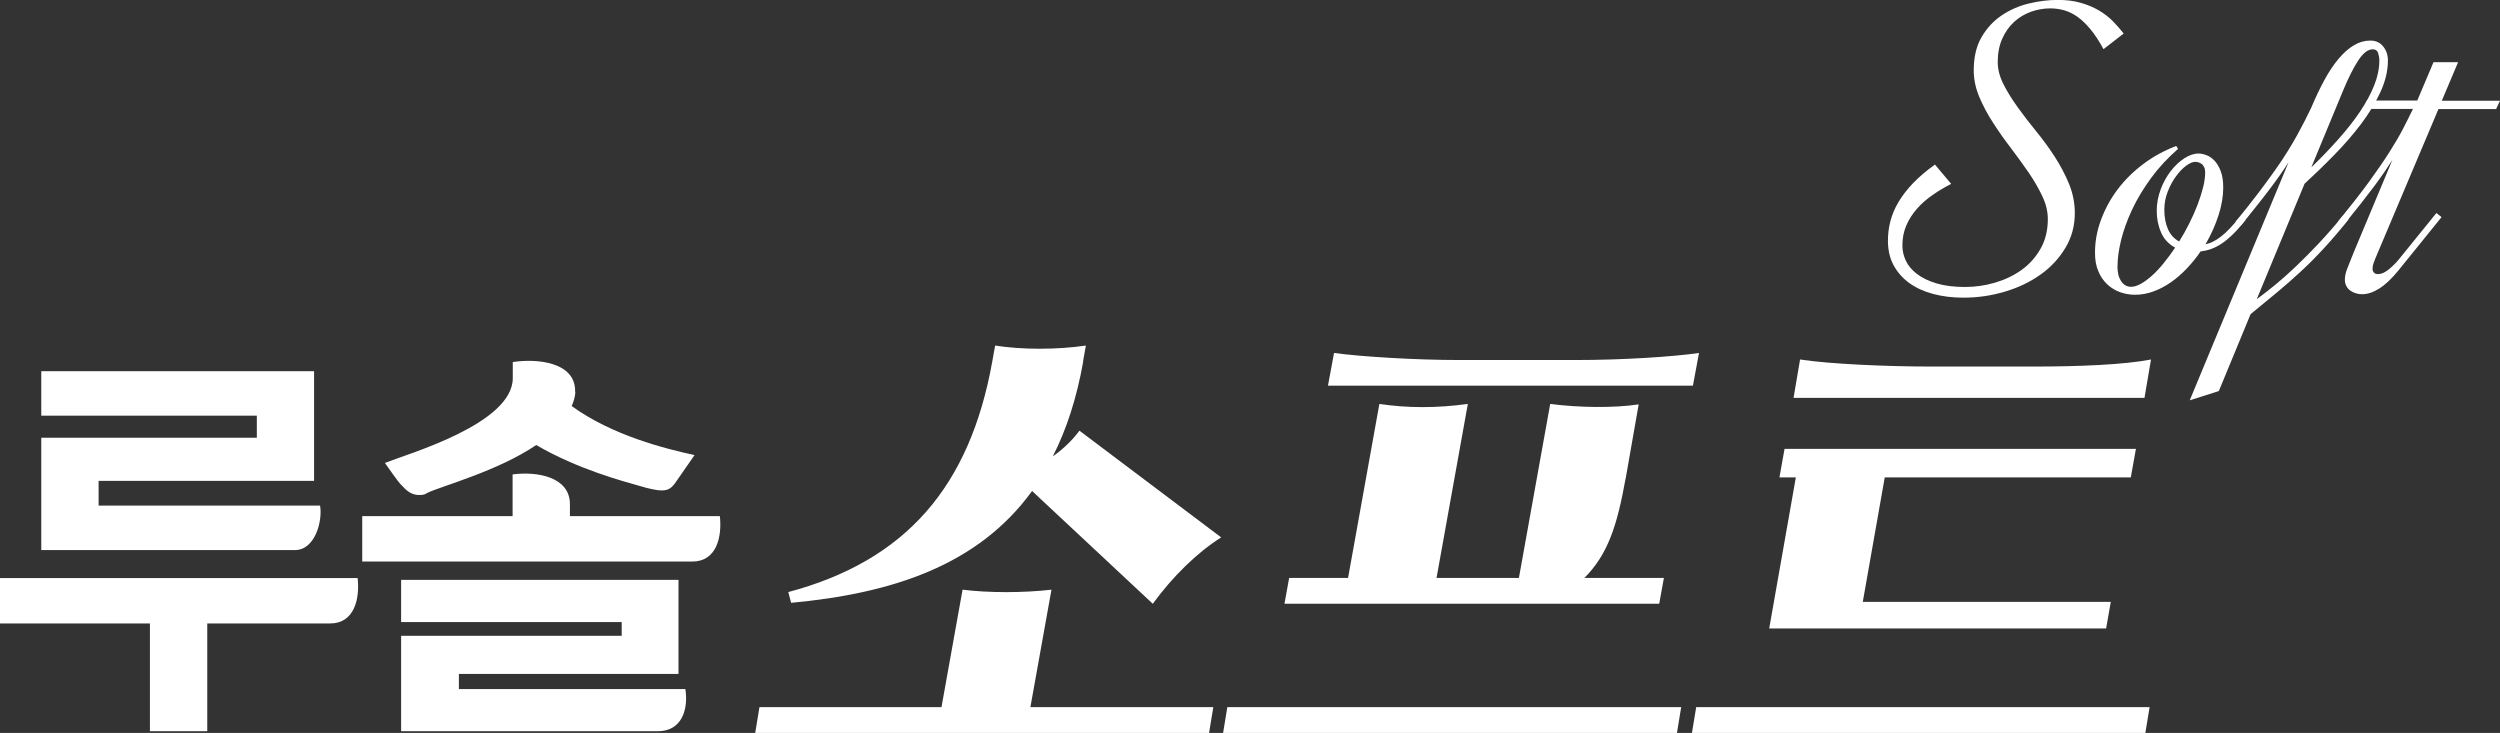 <?xml version="1.0" encoding="UTF-8"?><svg id="_레이어_2" xmlns="http://www.w3.org/2000/svg" viewBox="0 0 283.46 83.1"><rect x="0" y="0" width="283.46" height="83.1" fill="#333333" stroke="none"/><defs><style>.cls-1{fill:#fff;}</style></defs><g id="_레이어_3"><path class="cls-1" d="m17,82.91v-12.22H0v-5.15h40.55c.26,2.34-.36,5.15-3.12,5.15h-13.93v12.22h-6.5Zm-12.32-20.54v-12.74h24.44v-2.5H4.68v-5.04h30.93v12.43H11.18v2.81h25.11c.31,1.72-.57,5.1-2.91,5.04H4.68Z"/><path class="cls-1" d="m81.62,58.52c.26,2.34-.36,5.15-3.12,5.15h-37.43v-5.15h17.05v-4.73c2.76-.36,6.5.26,6.5,3.38v1.35h17Zm-16.38-14.04c-.05.57-.21,1.09-.42,1.56,4.58,3.33,10.61,4.84,13.93,5.56l-1.77,2.55c-.68.99-.94,1.46-1.98,1.46-.42,0-1.35-.16-2.5-.52-1.82-.52-6.97-1.87-11.7-4.63-4.37,2.96-10.66,4.63-12.32,5.41-.26.16-.42.26-.94.26-.99,0-1.56-.62-2.03-1.14-.1-.05-.36-.36-1.87-2.5,2.6-1.04,14.5-4.42,14.5-9.62v-1.82c2.76-.42,7.07,0,7.07,3.28v.16Zm-19.76,38.42v-10.81h25.01v-1.56h-25.01v-4.78h31.45v10.66h-24.9v1.72h25.68c.36,2.34-.42,4.78-3.12,4.78h-29.11Z"/><path class="cls-1" d="m86.11,80.18h20.64l2.39-13.32c2.92.37,6.9.37,10.08,0l-2.39,13.32h20.74l-.48,2.92h-51.46l.48-2.92Zm36.71-39.2c-.74,4.19-1.91,7.75-3.45,10.77,1.27-.9,2.28-1.91,3.02-2.92l16.07,12.1c-2.76,1.75-5.52,4.46-7.75,7.53l-13.69-12.79c-6.15,8.49-15.97,11.62-27.32,12.68l-.32-1.22c13.32-3.55,20.58-11.94,23.13-26.15l.32-1.8c3.02.48,7.05.48,10.29,0l-.32,1.8Z"/><path class="cls-1" d="m139.16,80.18h51.46l-.48,2.92h-51.46l.48-2.92Zm45.15-25.89c-.96,5.36-2.02,8.59-4.67,11.24h9.02l-.53,2.92h-42.49l.53-2.92h6.68l3.55-19.73c3.18.48,6.52.48,10.03,0l-3.55,19.73h9.34l3.55-19.73c3.24.42,7.22.48,10.03.05l-1.48,8.44Zm-33.74-10.56l.69-3.71c3.08.43,9.39.8,14.11.8h13.42c5.15,0,10.93-.37,13.85-.8l-.69,3.71h-41.38Z"/><path class="cls-1" d="m192.32,80.18h51.41l-.48,2.92h-51.41l.48-2.92Zm21.38-26.05l-2.49,14.11h28.12l-.53,3.02h-38.2l3.02-17.13h-1.86l.58-3.24h39.84l-.58,3.24h-27.9Zm-10.34-9.02l.74-4.35c3.4.53,10.08.8,14.8.8h11.78c5.09,0,10.19-.21,13.21-.8l-.74,4.35h-39.79Z"/><path class="cls-1" d="m238.51,5.58c-.5-.91-.99-1.67-1.49-2.27-.5-.6-.99-1.07-1.49-1.42-.5-.35-1-.59-1.51-.73-.51-.14-1.03-.21-1.56-.21-.74,0-1.47.13-2.18.38-.71.26-1.35.64-1.91,1.15-.56.51-1.01,1.15-1.35,1.91-.34.76-.51,1.64-.51,2.63,0,.84.22,1.68.65,2.53.43.85.97,1.72,1.62,2.62.64.89,1.34,1.8,2.1,2.73.76.93,1.46,1.89,2.1,2.88.64.99,1.18,2.02,1.62,3.08.43,1.06.65,2.16.65,3.29,0,1.44-.35,2.76-1.06,3.94-.71,1.19-1.64,2.2-2.81,3.03-1.17.84-2.52,1.49-4.04,1.94-1.52.46-3.09.69-4.72.69-1.24,0-2.38-.14-3.43-.42-1.05-.28-1.95-.69-2.71-1.24-.76-.55-1.35-1.23-1.78-2.02-.43-.8-.64-1.72-.64-2.78,0-.74.09-1.48.28-2.21.19-.73.49-1.45.91-2.16.42-.71.97-1.43,1.65-2.14.68-.71,1.51-1.42,2.49-2.12l1.84,2.19c-.73.37-1.43.79-2.09,1.25-.67.46-1.26.97-1.77,1.55-.51.57-.92,1.21-1.22,1.9-.3.69-.45,1.45-.45,2.29,0,.59.13,1.16.39,1.72.26.56.68,1.06,1.26,1.5.57.44,1.31.8,2.21,1.07.9.27,1.98.41,3.23.41,1.15,0,2.28-.16,3.41-.49,1.12-.33,2.13-.81,3.01-1.44.89-.64,1.6-1.43,2.15-2.4.55-.96.83-2.08.83-3.37,0-.84-.2-1.7-.62-2.58-.41-.88-.93-1.78-1.56-2.7-.63-.91-1.3-1.84-2.02-2.79-.72-.94-1.4-1.9-2.02-2.87-.63-.97-1.15-1.95-1.56-2.93-.41-.98-.62-1.98-.62-2.99,0-1.49.29-2.74.88-3.76.59-1.02,1.35-1.84,2.28-2.47.93-.63,1.96-1.08,3.08-1.35,1.12-.27,2.22-.41,3.29-.41.99,0,1.87.11,2.64.34.77.22,1.45.52,2.05.87.6.36,1.12.76,1.57,1.22.45.46.85.92,1.21,1.38l-2.28,1.77Z"/><path class="cls-1" d="m254.61,24.93c-.5.64-.96,1.17-1.4,1.6s-.86.79-1.28,1.07c-.42.28-.83.49-1.22.63-.4.14-.79.23-1.2.28-.46.68-.98,1.32-1.55,1.92-.57.6-1.16,1.12-1.79,1.56-.63.44-1.29.79-1.99,1.05-.7.26-1.4.38-2.12.38-.57,0-1.13-.1-1.67-.29-.54-.19-1.03-.49-1.45-.88-.43-.4-.77-.89-1.02-1.49-.26-.6-.38-1.3-.38-2.1,0-1.26.22-2.5.68-3.73.45-1.23,1.08-2.38,1.88-3.45.81-1.07,1.78-2.03,2.91-2.88,1.13-.85,2.38-1.53,3.74-2.05l.21.33c-1.19,1.04-2.22,2.15-3.08,3.33-.86,1.18-1.57,2.36-2.13,3.55-.56,1.19-.97,2.34-1.25,3.45-.27,1.12-.41,2.13-.41,3.05,0,.3.03.58.09.85.06.27.16.51.29.72.13.21.29.38.48.5.19.12.41.19.68.19.34,0,.72-.12,1.13-.35.41-.23.83-.55,1.27-.94.43-.39.87-.86,1.31-1.41.44-.54.87-1.12,1.29-1.74-.74-.4-1.28-.98-1.6-1.73-.33-.75-.49-1.57-.49-2.45,0-.82.15-1.62.44-2.41.29-.78.68-1.48,1.14-2.08s.98-1.09,1.53-1.45c.56-.36,1.1-.55,1.63-.55.28,0,.58.06.91.19.33.12.63.33.91.63.28.3.51.69.7,1.19.19.5.28,1.12.28,1.86,0,.99-.18,2.04-.54,3.15-.36,1.11-.85,2.2-1.47,3.27.28-.06.56-.16.85-.3.29-.14.59-.33.91-.58.32-.25.66-.56,1.02-.94.36-.38.76-.84,1.2-1.38l.56.49Zm-9.21-1.14c0,.84.14,1.57.41,2.19.27.62.69,1.09,1.27,1.4.42-.67.81-1.36,1.16-2.07.36-.71.67-1.42.93-2.1.26-.69.47-1.35.63-1.98.16-.63.23-1.19.23-1.69,0-.25-.04-.45-.12-.6-.08-.16-.17-.28-.29-.36-.12-.09-.24-.14-.37-.18-.13-.03-.24-.05-.34-.05-.3,0-.64.15-1.05.45-.4.3-.79.71-1.15,1.21-.37.5-.68,1.08-.93,1.74-.26.66-.38,1.34-.38,2.03Z"/><path class="cls-1" d="m266.3,24.86c-.96,1.21-1.88,2.29-2.75,3.23-.87.95-1.74,1.83-2.63,2.65-.88.82-1.79,1.62-2.72,2.39-.93.77-1.94,1.61-3.02,2.49l-3.6,8.72-3.3,1.05,11.21-27c-.25.39-.53.82-.86,1.29-.32.47-.71,1-1.15,1.59-.44.59-.95,1.24-1.51,1.95-.57.71-1.21,1.51-1.92,2.4l-.58-.47c.98-1.19,1.83-2.27,2.56-3.23.73-.96,1.37-1.84,1.93-2.63.56-.79,1.04-1.51,1.43-2.15.4-.64.75-1.24,1.06-1.8.31-.56.59-1.09.84-1.58.25-.5.5-.99.74-1.49.5-1.18,1-2.24,1.52-3.2.52-.95,1.06-1.76,1.62-2.42.56-.66,1.13-1.17,1.73-1.52.6-.36,1.21-.53,1.85-.53s1.09.22,1.45.65c.36.43.55.97.55,1.6,0,1.16-.28,2.35-.84,3.57-.56,1.22-1.29,2.42-2.19,3.62-.9,1.19-1.91,2.36-3.04,3.51-1.12,1.15-2.25,2.24-3.38,3.28l-5.42,13.09c.64-.47,1.32-1,2.05-1.59.73-.6,1.5-1.28,2.31-2.05.81-.77,1.68-1.64,2.59-2.6.91-.97,1.88-2.07,2.88-3.29l.58.47Zm-4.21-5.91c1.12-1.08,2.15-2.16,3.09-3.22.94-1.06,1.76-2.1,2.44-3.12.68-1.02,1.21-2,1.59-2.97.38-.96.57-1.89.57-2.79,0-.28-.05-.56-.14-.84-.09-.28-.3-.42-.61-.42-.54,0-1.09.42-1.64,1.26-.55.84-1.13,1.99-1.73,3.44l-3.58,8.65Z"/><path class="cls-1" d="m276.88,11.42h6.58l-.44.95h-6.54l-7.19,17.02c-.06.16-.12.33-.19.52-.06.19-.09.38-.09.55,0,.19.05.34.16.45.11.12.26.17.47.17.36,0,.75-.17,1.19-.52.43-.35.82-.73,1.16-1.15l4.26-5.26.58.47-4.91,6.07c-.76.93-1.48,1.61-2.16,2.03-.68.43-1.32.64-1.93.64-.23,0-.47-.03-.7-.1-.23-.07-.44-.17-.63-.3-.19-.13-.34-.3-.45-.51-.12-.21-.18-.45-.18-.73,0-.39.09-.81.27-1.27.18-.46.42-1.07.73-1.83l4.39-10.49c-.25.39-.53.82-.86,1.3-.33.48-.71,1.02-1.16,1.63-.45.6-.97,1.28-1.56,2.03-.59.75-1.26,1.59-2.02,2.52l-.58-.47c1.44-1.77,2.63-3.29,3.56-4.57.93-1.28,1.7-2.4,2.31-3.37s1.12-1.83,1.51-2.59c.39-.76.77-1.51,1.13-2.26h-5.65l.44-.95h5.7l1.84-4.35h2.79l-1.84,4.35Z"/></g></svg>